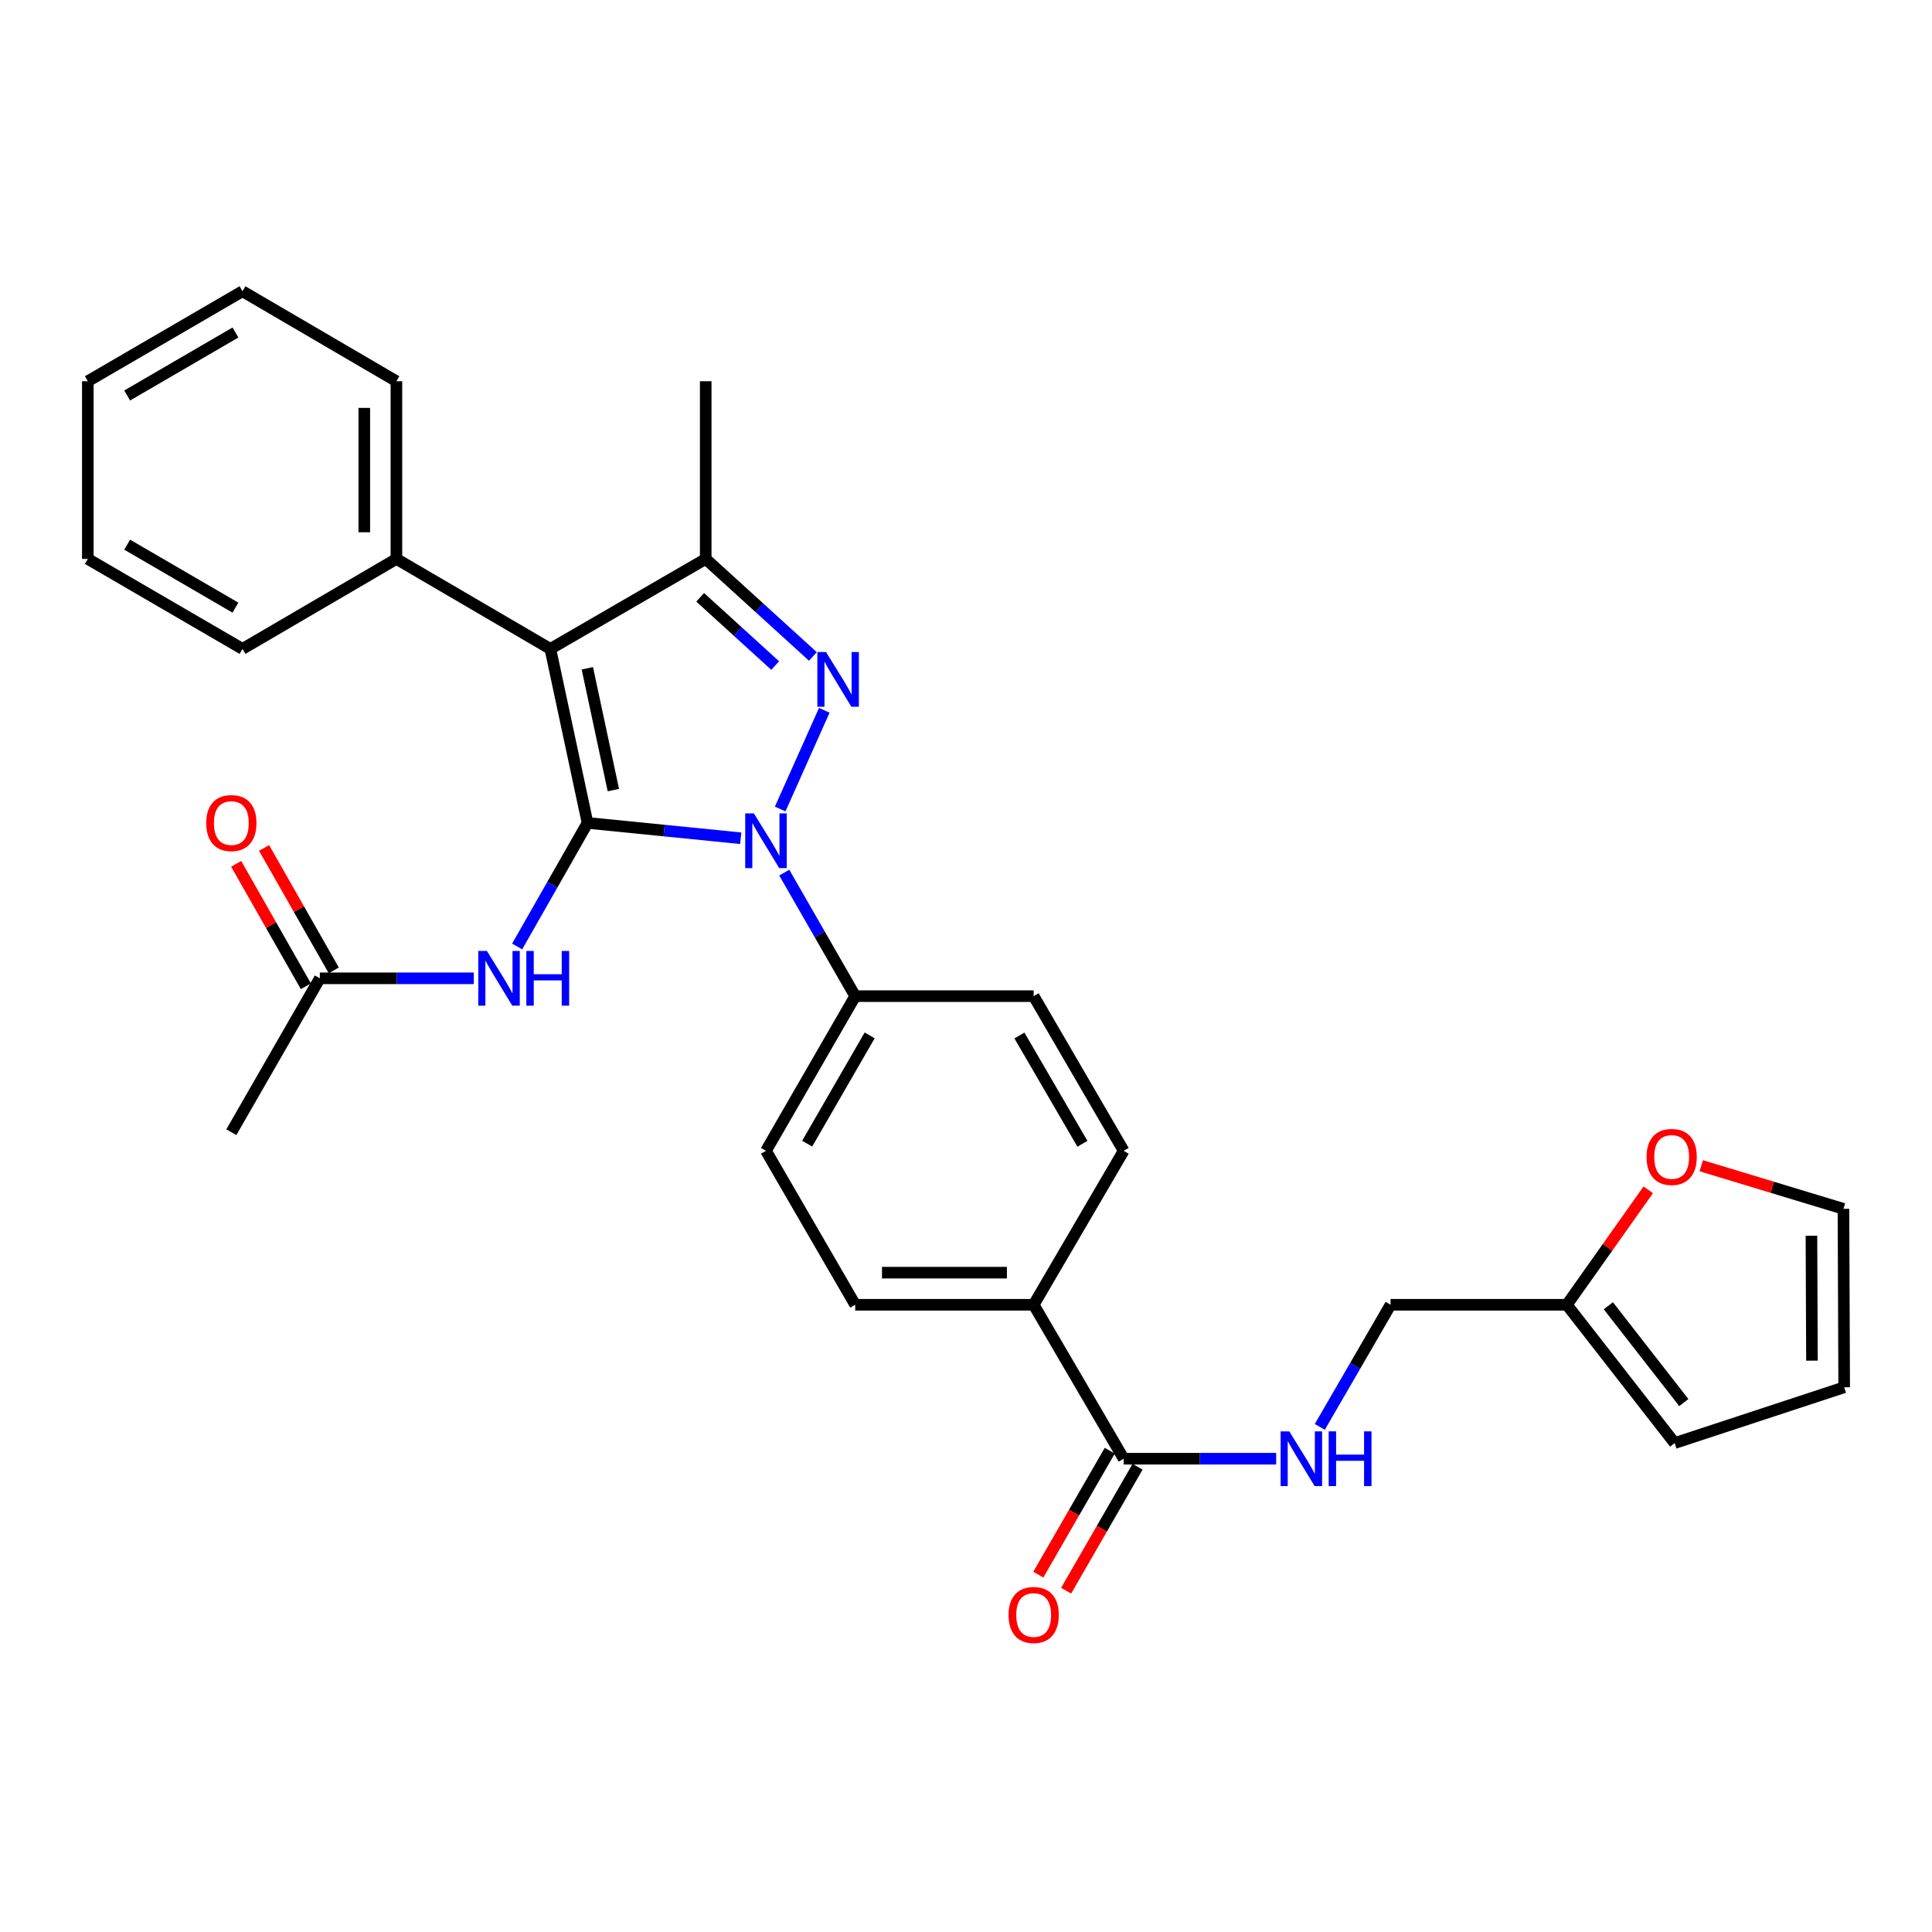 <?xml version='1.0' encoding='iso-8859-1'?>
<svg version='1.1' baseProfile='full'
              xmlns='http://www.w3.org/2000/svg'
                      xmlns:rdkit='http://www.rdkit.org/xml'
                      xmlns:xlink='http://www.w3.org/1999/xlink'
                  xml:space='preserve'
width='1000px' height='1000px' viewBox='0 0 1000 1000'>
<!-- END OF HEADER -->
<rect style='opacity:1.0;fill:#FFFFFF;stroke:none' width='1000' height='1000' x='0' y='0'> </rect>
<path class='bond-0' d='M 304.108,425.931 L 343.757,429.903' style='fill:none;fill-rule:evenodd;stroke:#000000;stroke-width:6px;stroke-linecap:butt;stroke-linejoin:miter;stroke-opacity:1' />
<path class='bond-0' d='M 343.757,429.903 L 383.406,433.876' style='fill:none;fill-rule:evenodd;stroke:#0000FF;stroke-width:6px;stroke-linecap:butt;stroke-linejoin:miter;stroke-opacity:1' />
<path class='bond-1' d='M 304.108,425.931 L 284.862,335.872' style='fill:none;fill-rule:evenodd;stroke:#000000;stroke-width:6px;stroke-linecap:butt;stroke-linejoin:miter;stroke-opacity:1' />
<path class='bond-1' d='M 317.477,408.948 L 304.005,345.907' style='fill:none;fill-rule:evenodd;stroke:#000000;stroke-width:6px;stroke-linecap:butt;stroke-linejoin:miter;stroke-opacity:1' />
<path class='bond-4' d='M 304.108,425.931 L 285.892,457.917' style='fill:none;fill-rule:evenodd;stroke:#000000;stroke-width:6px;stroke-linecap:butt;stroke-linejoin:miter;stroke-opacity:1' />
<path class='bond-4' d='M 285.892,457.917 L 267.675,489.902' style='fill:none;fill-rule:evenodd;stroke:#0000FF;stroke-width:6px;stroke-linecap:butt;stroke-linejoin:miter;stroke-opacity:1' />
<path class='bond-2' d='M 403.818,418.737 L 426.653,367.651' style='fill:none;fill-rule:evenodd;stroke:#0000FF;stroke-width:6px;stroke-linecap:butt;stroke-linejoin:miter;stroke-opacity:1' />
<path class='bond-6' d='M 405.932,451.663 L 424.296,483.633' style='fill:none;fill-rule:evenodd;stroke:#0000FF;stroke-width:6px;stroke-linecap:butt;stroke-linejoin:miter;stroke-opacity:1' />
<path class='bond-6' d='M 424.296,483.633 L 442.66,515.603' style='fill:none;fill-rule:evenodd;stroke:#000000;stroke-width:6px;stroke-linecap:butt;stroke-linejoin:miter;stroke-opacity:1' />
<path class='bond-3' d='M 284.862,335.872 L 365.28,289.3' style='fill:none;fill-rule:evenodd;stroke:#000000;stroke-width:6px;stroke-linecap:butt;stroke-linejoin:miter;stroke-opacity:1' />
<path class='bond-9' d='M 284.862,335.872 L 205.183,289.3' style='fill:none;fill-rule:evenodd;stroke:#000000;stroke-width:6px;stroke-linecap:butt;stroke-linejoin:miter;stroke-opacity:1' />
<path class='bond-30' d='M 420.748,339.773 L 393.014,314.536' style='fill:none;fill-rule:evenodd;stroke:#0000FF;stroke-width:6px;stroke-linecap:butt;stroke-linejoin:miter;stroke-opacity:1' />
<path class='bond-30' d='M 393.014,314.536 L 365.28,289.3' style='fill:none;fill-rule:evenodd;stroke:#000000;stroke-width:6px;stroke-linecap:butt;stroke-linejoin:miter;stroke-opacity:1' />
<path class='bond-30' d='M 401.24,344.497 L 381.826,326.831' style='fill:none;fill-rule:evenodd;stroke:#0000FF;stroke-width:6px;stroke-linecap:butt;stroke-linejoin:miter;stroke-opacity:1' />
<path class='bond-30' d='M 381.826,326.831 L 362.413,309.165' style='fill:none;fill-rule:evenodd;stroke:#000000;stroke-width:6px;stroke-linecap:butt;stroke-linejoin:miter;stroke-opacity:1' />
<path class='bond-23' d='M 365.28,289.3 L 365.28,197.328' style='fill:none;fill-rule:evenodd;stroke:#000000;stroke-width:6px;stroke-linecap:butt;stroke-linejoin:miter;stroke-opacity:1' />
<path class='bond-7' d='M 245.234,506.377 L 205.386,506.377' style='fill:none;fill-rule:evenodd;stroke:#0000FF;stroke-width:6px;stroke-linecap:butt;stroke-linejoin:miter;stroke-opacity:1' />
<path class='bond-7' d='M 205.386,506.377 L 165.537,506.377' style='fill:none;fill-rule:evenodd;stroke:#000000;stroke-width:6px;stroke-linecap:butt;stroke-linejoin:miter;stroke-opacity:1' />
<path class='bond-5' d='M 581.609,755.029 L 535.028,675.349' style='fill:none;fill-rule:evenodd;stroke:#000000;stroke-width:6px;stroke-linecap:butt;stroke-linejoin:miter;stroke-opacity:1' />
<path class='bond-8' d='M 581.609,755.029 L 621.075,755.029' style='fill:none;fill-rule:evenodd;stroke:#000000;stroke-width:6px;stroke-linecap:butt;stroke-linejoin:miter;stroke-opacity:1' />
<path class='bond-8' d='M 621.075,755.029 L 660.541,755.029' style='fill:none;fill-rule:evenodd;stroke:#0000FF;stroke-width:6px;stroke-linecap:butt;stroke-linejoin:miter;stroke-opacity:1' />
<path class='bond-13' d='M 574.409,750.878 L 555.918,782.955' style='fill:none;fill-rule:evenodd;stroke:#000000;stroke-width:6px;stroke-linecap:butt;stroke-linejoin:miter;stroke-opacity:1' />
<path class='bond-13' d='M 555.918,782.955 L 537.427,815.032' style='fill:none;fill-rule:evenodd;stroke:#FF0000;stroke-width:6px;stroke-linecap:butt;stroke-linejoin:miter;stroke-opacity:1' />
<path class='bond-13' d='M 588.81,759.179 L 570.319,791.257' style='fill:none;fill-rule:evenodd;stroke:#000000;stroke-width:6px;stroke-linecap:butt;stroke-linejoin:miter;stroke-opacity:1' />
<path class='bond-13' d='M 570.319,791.257 L 551.828,823.334' style='fill:none;fill-rule:evenodd;stroke:#FF0000;stroke-width:6px;stroke-linecap:butt;stroke-linejoin:miter;stroke-opacity:1' />
<path class='bond-18' d='M 442.66,515.603 L 396.467,595.661' style='fill:none;fill-rule:evenodd;stroke:#000000;stroke-width:6px;stroke-linecap:butt;stroke-linejoin:miter;stroke-opacity:1' />
<path class='bond-18' d='M 450.129,535.919 L 417.794,591.96' style='fill:none;fill-rule:evenodd;stroke:#000000;stroke-width:6px;stroke-linecap:butt;stroke-linejoin:miter;stroke-opacity:1' />
<path class='bond-19' d='M 442.66,515.603 L 535.028,515.603' style='fill:none;fill-rule:evenodd;stroke:#000000;stroke-width:6px;stroke-linecap:butt;stroke-linejoin:miter;stroke-opacity:1' />
<path class='bond-17' d='M 172.76,502.265 L 154.722,470.579' style='fill:none;fill-rule:evenodd;stroke:#000000;stroke-width:6px;stroke-linecap:butt;stroke-linejoin:miter;stroke-opacity:1' />
<path class='bond-17' d='M 154.722,470.579 L 136.684,438.893' style='fill:none;fill-rule:evenodd;stroke:#FF0000;stroke-width:6px;stroke-linecap:butt;stroke-linejoin:miter;stroke-opacity:1' />
<path class='bond-17' d='M 158.314,510.489 L 140.276,478.803' style='fill:none;fill-rule:evenodd;stroke:#000000;stroke-width:6px;stroke-linecap:butt;stroke-linejoin:miter;stroke-opacity:1' />
<path class='bond-17' d='M 140.276,478.803 L 122.238,447.117' style='fill:none;fill-rule:evenodd;stroke:#FF0000;stroke-width:6px;stroke-linecap:butt;stroke-linejoin:miter;stroke-opacity:1' />
<path class='bond-24' d='M 165.537,506.377 L 119.741,586.029' style='fill:none;fill-rule:evenodd;stroke:#000000;stroke-width:6px;stroke-linecap:butt;stroke-linejoin:miter;stroke-opacity:1' />
<path class='bond-22' d='M 683.121,738.566 L 701.438,706.958' style='fill:none;fill-rule:evenodd;stroke:#0000FF;stroke-width:6px;stroke-linecap:butt;stroke-linejoin:miter;stroke-opacity:1' />
<path class='bond-22' d='M 701.438,706.958 L 719.755,675.349' style='fill:none;fill-rule:evenodd;stroke:#000000;stroke-width:6px;stroke-linecap:butt;stroke-linejoin:miter;stroke-opacity:1' />
<path class='bond-25' d='M 205.183,289.3 L 205.183,197.328' style='fill:none;fill-rule:evenodd;stroke:#000000;stroke-width:6px;stroke-linecap:butt;stroke-linejoin:miter;stroke-opacity:1' />
<path class='bond-25' d='M 188.56,275.504 L 188.56,211.124' style='fill:none;fill-rule:evenodd;stroke:#000000;stroke-width:6px;stroke-linecap:butt;stroke-linejoin:miter;stroke-opacity:1' />
<path class='bond-26' d='M 205.183,289.3 L 125.513,335.872' style='fill:none;fill-rule:evenodd;stroke:#000000;stroke-width:6px;stroke-linecap:butt;stroke-linejoin:miter;stroke-opacity:1' />
<path class='bond-10' d='M 810.997,675.349 L 719.755,675.349' style='fill:none;fill-rule:evenodd;stroke:#000000;stroke-width:6px;stroke-linecap:butt;stroke-linejoin:miter;stroke-opacity:1' />
<path class='bond-12' d='M 810.997,675.349 L 832.067,645.601' style='fill:none;fill-rule:evenodd;stroke:#000000;stroke-width:6px;stroke-linecap:butt;stroke-linejoin:miter;stroke-opacity:1' />
<path class='bond-12' d='M 832.067,645.601 L 853.136,615.852' style='fill:none;fill-rule:evenodd;stroke:#FF0000;stroke-width:6px;stroke-linecap:butt;stroke-linejoin:miter;stroke-opacity:1' />
<path class='bond-14' d='M 810.997,675.349 L 866.795,746.929' style='fill:none;fill-rule:evenodd;stroke:#000000;stroke-width:6px;stroke-linecap:butt;stroke-linejoin:miter;stroke-opacity:1' />
<path class='bond-14' d='M 832.477,675.867 L 871.535,725.973' style='fill:none;fill-rule:evenodd;stroke:#000000;stroke-width:6px;stroke-linecap:butt;stroke-linejoin:miter;stroke-opacity:1' />
<path class='bond-11' d='M 535.028,675.349 L 581.609,595.661' style='fill:none;fill-rule:evenodd;stroke:#000000;stroke-width:6px;stroke-linecap:butt;stroke-linejoin:miter;stroke-opacity:1' />
<path class='bond-31' d='M 535.028,675.349 L 442.66,675.349' style='fill:none;fill-rule:evenodd;stroke:#000000;stroke-width:6px;stroke-linecap:butt;stroke-linejoin:miter;stroke-opacity:1' />
<path class='bond-31' d='M 521.173,658.726 L 456.515,658.726' style='fill:none;fill-rule:evenodd;stroke:#000000;stroke-width:6px;stroke-linecap:butt;stroke-linejoin:miter;stroke-opacity:1' />
<path class='bond-15' d='M 880.575,603.389 L 917.371,614.541' style='fill:none;fill-rule:evenodd;stroke:#FF0000;stroke-width:6px;stroke-linecap:butt;stroke-linejoin:miter;stroke-opacity:1' />
<path class='bond-15' d='M 917.371,614.541 L 954.167,625.693' style='fill:none;fill-rule:evenodd;stroke:#000000;stroke-width:6px;stroke-linecap:butt;stroke-linejoin:miter;stroke-opacity:1' />
<path class='bond-16' d='M 866.795,746.929 L 954.545,718.061' style='fill:none;fill-rule:evenodd;stroke:#000000;stroke-width:6px;stroke-linecap:butt;stroke-linejoin:miter;stroke-opacity:1' />
<path class='bond-33' d='M 954.167,625.693 L 954.545,718.061' style='fill:none;fill-rule:evenodd;stroke:#000000;stroke-width:6px;stroke-linecap:butt;stroke-linejoin:miter;stroke-opacity:1' />
<path class='bond-33' d='M 937.601,639.616 L 937.866,704.274' style='fill:none;fill-rule:evenodd;stroke:#000000;stroke-width:6px;stroke-linecap:butt;stroke-linejoin:miter;stroke-opacity:1' />
<path class='bond-20' d='M 396.467,595.661 L 442.66,675.349' style='fill:none;fill-rule:evenodd;stroke:#000000;stroke-width:6px;stroke-linecap:butt;stroke-linejoin:miter;stroke-opacity:1' />
<path class='bond-21' d='M 535.028,515.603 L 581.609,595.661' style='fill:none;fill-rule:evenodd;stroke:#000000;stroke-width:6px;stroke-linecap:butt;stroke-linejoin:miter;stroke-opacity:1' />
<path class='bond-21' d='M 527.648,535.971 L 560.254,592.012' style='fill:none;fill-rule:evenodd;stroke:#000000;stroke-width:6px;stroke-linecap:butt;stroke-linejoin:miter;stroke-opacity:1' />
<path class='bond-27' d='M 205.183,197.328 L 125.513,150.747' style='fill:none;fill-rule:evenodd;stroke:#000000;stroke-width:6px;stroke-linecap:butt;stroke-linejoin:miter;stroke-opacity:1' />
<path class='bond-28' d='M 125.513,335.872 L 45.455,289.3' style='fill:none;fill-rule:evenodd;stroke:#000000;stroke-width:6px;stroke-linecap:butt;stroke-linejoin:miter;stroke-opacity:1' />
<path class='bond-28' d='M 121.862,314.517 L 65.822,281.917' style='fill:none;fill-rule:evenodd;stroke:#000000;stroke-width:6px;stroke-linecap:butt;stroke-linejoin:miter;stroke-opacity:1' />
<path class='bond-32' d='M 125.513,150.747 L 45.455,197.328' style='fill:none;fill-rule:evenodd;stroke:#000000;stroke-width:6px;stroke-linecap:butt;stroke-linejoin:miter;stroke-opacity:1' />
<path class='bond-32' d='M 121.864,172.102 L 65.823,204.709' style='fill:none;fill-rule:evenodd;stroke:#000000;stroke-width:6px;stroke-linecap:butt;stroke-linejoin:miter;stroke-opacity:1' />
<path class='bond-29' d='M 45.455,289.3 L 45.455,197.328' style='fill:none;fill-rule:evenodd;stroke:#000000;stroke-width:6px;stroke-linecap:butt;stroke-linejoin:miter;stroke-opacity:1' />
<path  class='atom-1' d='M 390.207 421.024
L 399.487 436.024
Q 400.407 437.504, 401.887 440.184
Q 403.367 442.864, 403.447 443.024
L 403.447 421.024
L 407.207 421.024
L 407.207 449.344
L 403.327 449.344
L 393.367 432.944
Q 392.207 431.024, 390.967 428.824
Q 389.767 426.624, 389.407 425.944
L 389.407 449.344
L 385.727 449.344
L 385.727 421.024
L 390.207 421.024
' fill='#0000FF'/>
<path  class='atom-3' d='M 427.544 337.494
L 436.824 352.494
Q 437.744 353.974, 439.224 356.654
Q 440.704 359.334, 440.784 359.494
L 440.784 337.494
L 444.544 337.494
L 444.544 365.814
L 440.664 365.814
L 430.704 349.414
Q 429.544 347.494, 428.304 345.294
Q 427.104 343.094, 426.744 342.414
L 426.744 365.814
L 423.064 365.814
L 423.064 337.494
L 427.544 337.494
' fill='#0000FF'/>
<path  class='atom-5' d='M 252.033 492.217
L 261.313 507.217
Q 262.233 508.697, 263.713 511.377
Q 265.193 514.057, 265.273 514.217
L 265.273 492.217
L 269.033 492.217
L 269.033 520.537
L 265.153 520.537
L 255.193 504.137
Q 254.033 502.217, 252.793 500.017
Q 251.593 497.817, 251.233 497.137
L 251.233 520.537
L 247.553 520.537
L 247.553 492.217
L 252.033 492.217
' fill='#0000FF'/>
<path  class='atom-5' d='M 272.433 492.217
L 276.273 492.217
L 276.273 504.257
L 290.753 504.257
L 290.753 492.217
L 294.593 492.217
L 294.593 520.537
L 290.753 520.537
L 290.753 507.457
L 276.273 507.457
L 276.273 520.537
L 272.433 520.537
L 272.433 492.217
' fill='#0000FF'/>
<path  class='atom-9' d='M 667.321 740.869
L 676.601 755.869
Q 677.521 757.349, 679.001 760.029
Q 680.481 762.709, 680.561 762.869
L 680.561 740.869
L 684.321 740.869
L 684.321 769.189
L 680.441 769.189
L 670.481 752.789
Q 669.321 750.869, 668.081 748.669
Q 666.881 746.469, 666.521 745.789
L 666.521 769.189
L 662.841 769.189
L 662.841 740.869
L 667.321 740.869
' fill='#0000FF'/>
<path  class='atom-9' d='M 687.721 740.869
L 691.561 740.869
L 691.561 752.909
L 706.041 752.909
L 706.041 740.869
L 709.881 740.869
L 709.881 769.189
L 706.041 769.189
L 706.041 756.109
L 691.561 756.109
L 691.561 769.189
L 687.721 769.189
L 687.721 740.869
' fill='#0000FF'/>
<path  class='atom-13' d='M 852.252 598.825
Q 852.252 592.025, 855.612 588.225
Q 858.972 584.425, 865.252 584.425
Q 871.532 584.425, 874.892 588.225
Q 878.252 592.025, 878.252 598.825
Q 878.252 605.705, 874.852 609.625
Q 871.452 613.505, 865.252 613.505
Q 859.012 613.505, 855.612 609.625
Q 852.252 605.745, 852.252 598.825
M 865.252 610.305
Q 869.572 610.305, 871.892 607.425
Q 874.252 604.505, 874.252 598.825
Q 874.252 593.265, 871.892 590.465
Q 869.572 587.625, 865.252 587.625
Q 860.932 587.625, 858.572 590.425
Q 856.252 593.225, 856.252 598.825
Q 856.252 604.545, 858.572 607.425
Q 860.932 610.305, 865.252 610.305
' fill='#FF0000'/>
<path  class='atom-14' d='M 522.028 835.915
Q 522.028 829.115, 525.388 825.315
Q 528.748 821.515, 535.028 821.515
Q 541.308 821.515, 544.668 825.315
Q 548.028 829.115, 548.028 835.915
Q 548.028 842.795, 544.628 846.715
Q 541.228 850.595, 535.028 850.595
Q 528.788 850.595, 525.388 846.715
Q 522.028 842.835, 522.028 835.915
M 535.028 847.395
Q 539.348 847.395, 541.668 844.515
Q 544.028 841.595, 544.028 835.915
Q 544.028 830.355, 541.668 827.555
Q 539.348 824.715, 535.028 824.715
Q 530.708 824.715, 528.348 827.515
Q 526.028 830.315, 526.028 835.915
Q 526.028 841.635, 528.348 844.515
Q 530.708 847.395, 535.028 847.395
' fill='#FF0000'/>
<path  class='atom-18' d='M 106.741 426.011
Q 106.741 419.211, 110.101 415.411
Q 113.461 411.611, 119.741 411.611
Q 126.021 411.611, 129.381 415.411
Q 132.741 419.211, 132.741 426.011
Q 132.741 432.891, 129.341 436.811
Q 125.941 440.691, 119.741 440.691
Q 113.501 440.691, 110.101 436.811
Q 106.741 432.931, 106.741 426.011
M 119.741 437.491
Q 124.061 437.491, 126.381 434.611
Q 128.741 431.691, 128.741 426.011
Q 128.741 420.451, 126.381 417.651
Q 124.061 414.811, 119.741 414.811
Q 115.421 414.811, 113.061 417.611
Q 110.741 420.411, 110.741 426.011
Q 110.741 431.731, 113.061 434.611
Q 115.421 437.491, 119.741 437.491
' fill='#FF0000'/>
</svg>
